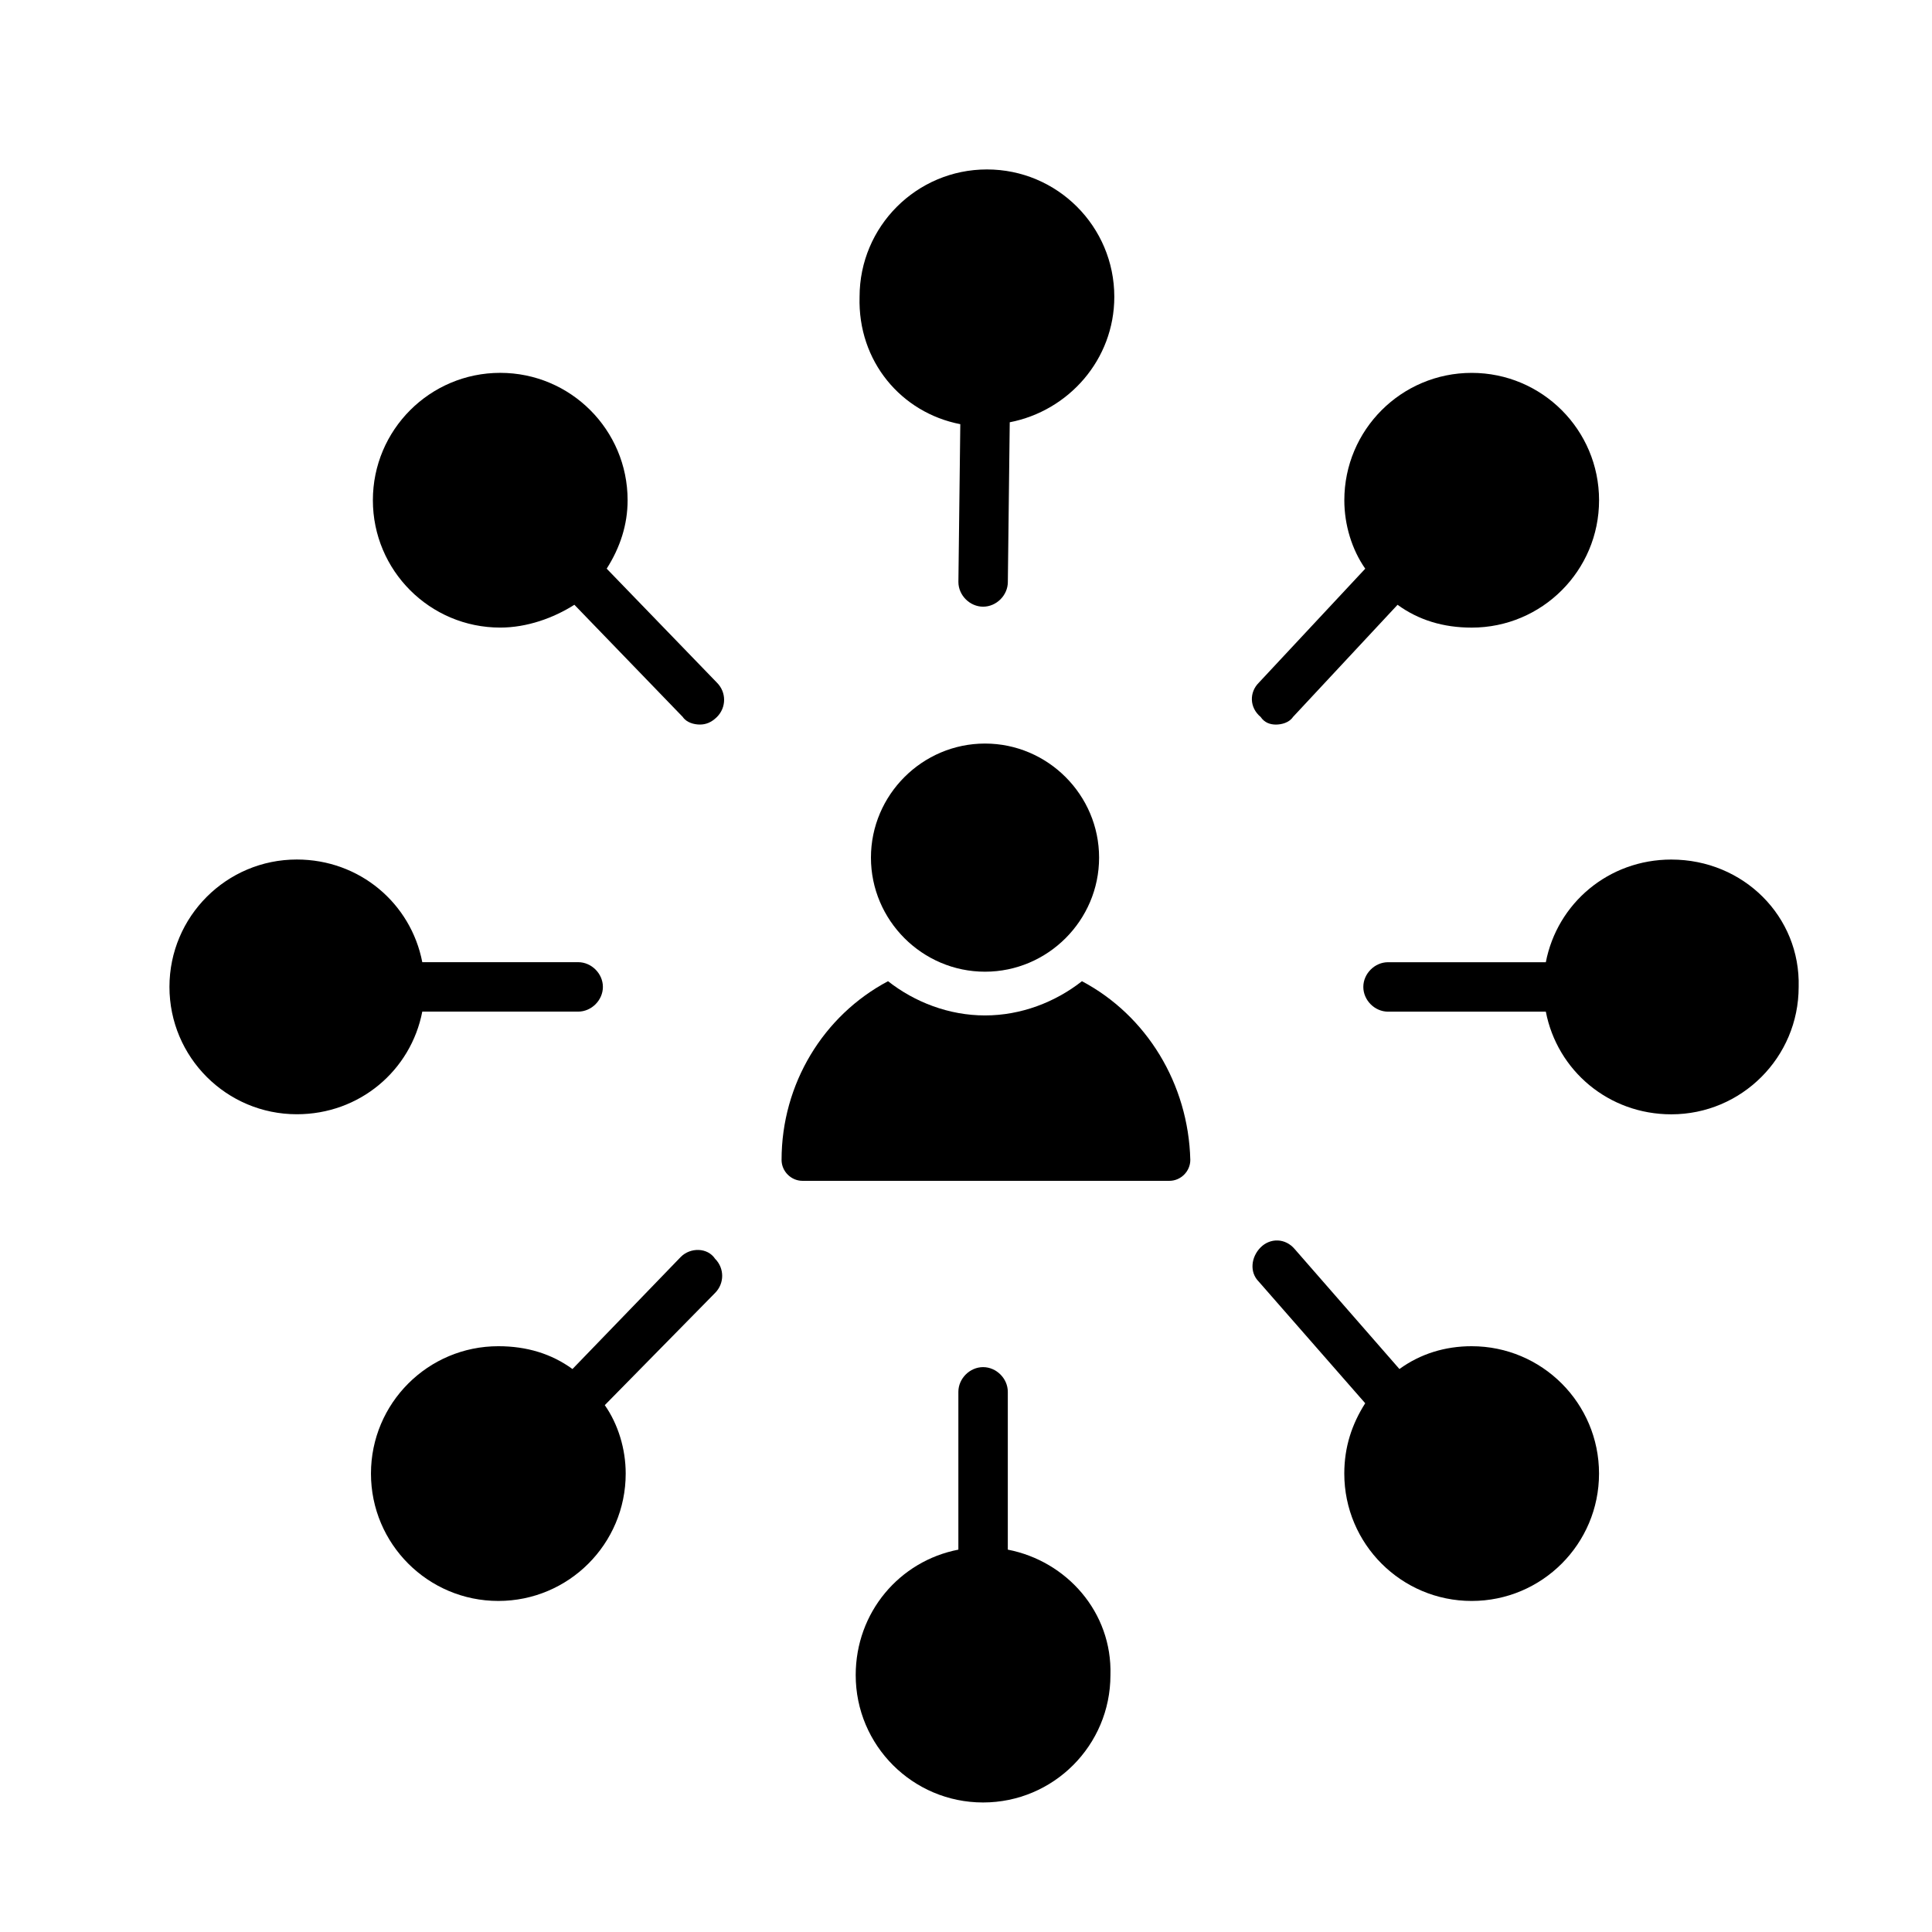 <?xml version="1.0" encoding="UTF-8"?>
<!-- Uploaded to: SVG Repo, www.svgrepo.com, Generator: SVG Repo Mixer Tools -->
<svg fill="#000000" width="800px" height="800px" version="1.1" viewBox="144 144 512 512" xmlns="http://www.w3.org/2000/svg">
 <g>
  <path d="m398.49 256.41-0.504 41.816c0 3.527 3.023 6.551 6.551 6.551s6.551-3.023 6.551-6.551l0.504-42.32c15.617-3.023 27.711-16.625 27.711-33.25 0-18.641-15.113-33.754-33.754-33.754s-33.754 15.113-33.754 33.754c-0.512 17.125 11.074 30.73 26.695 33.754z"/>
  <path d="m586.91 371.79c-16.625 0-30.23 11.586-33.25 27.207h-41.816c-3.527 0-6.551 3.023-6.551 6.551 0 3.527 3.023 6.551 6.551 6.551h41.816c3.023 15.617 16.625 27.207 33.25 27.207 18.641 0 33.754-15.113 33.754-33.754 0.508-18.648-14.609-33.762-33.754-33.762z"/>
  <path d="m304.78 294.7c3.527-5.543 5.543-11.586 5.543-18.137 0-18.641-15.113-33.754-33.754-33.754s-33.754 15.113-33.754 33.754 15.113 33.754 33.754 33.754c7.055 0 14.105-2.519 19.648-6.047l28.719 29.727c1.008 1.512 3.023 2.016 4.535 2.016s3.023-0.504 4.535-2.016c2.519-2.519 2.519-6.551 0-9.07z"/>
  <path d="m482.12 336.02c1.512 0 3.527-0.504 4.535-2.016l27.711-29.727c5.543 4.031 12.09 6.047 19.648 6.047 18.641 0 33.754-15.113 33.754-33.754s-15.113-33.754-33.754-33.754-33.754 15.113-33.754 33.754c0 6.551 2.016 13.098 5.543 18.137l-28.215 30.23c-2.519 2.519-2.519 6.551 0.504 9.07 1.004 1.508 2.516 2.012 4.027 2.012z"/>
  <path d="m534.01 500.76c-7.055 0-13.602 2.016-19.145 6.047l-27.711-31.738c-2.519-3.023-6.551-3.023-9.07-0.504-2.519 2.519-3.023 6.551-0.504 9.07l28.215 32.238c-3.527 5.543-5.543 11.586-5.543 18.641 0 18.641 15.113 33.754 33.754 33.754 18.641 0 33.754-15.113 33.754-33.754 0.004-18.641-15.109-33.754-33.75-33.754z"/>
  <path d="m411.08 554.67v-41.816c0-3.527-3.023-6.551-6.551-6.551s-6.551 3.023-6.551 6.551v41.816c-15.617 3.023-27.207 16.625-27.207 33.25 0 18.641 15.113 33.754 33.754 33.754s33.754-15.113 33.754-33.754c0.512-16.625-11.582-30.227-27.199-33.25z"/>
  <path d="m324.43 477.08-28.719 29.727c-5.543-4.031-12.09-6.047-19.648-6.047-18.641 0-33.754 15.113-33.754 33.754s15.113 33.754 33.754 33.754 33.754-15.113 33.754-33.754c0-6.551-2.016-13.098-5.543-18.137l29.223-29.727c2.519-2.519 2.519-6.551 0-9.07-2.012-3.019-6.547-3.019-9.066-0.5z"/>
  <path d="m255.91 412.09h41.312c3.527 0 6.551-3.023 6.551-6.551 0-3.527-3.023-6.551-6.551-6.551h-41.312c-3.023-15.617-16.625-27.207-33.25-27.207-18.641 0-33.754 15.113-33.754 33.754s15.113 33.754 33.754 33.754c16.625 0.008 30.227-11.582 33.25-27.199z"/>
  <path d="m405.04 401.51c16.625 0 30.23-13.602 30.23-30.23 0-16.625-13.602-30.23-30.23-30.23-16.625 0-30.23 13.602-30.23 30.23 0.004 16.625 13.605 30.23 30.23 30.23z"/>
  <path d="m430.73 404.03c-7.055 5.543-16.121 9.07-25.695 9.07-9.574 0-18.641-3.527-25.695-9.07-17.129 9.07-28.215 27.207-28.215 47.359 0 3.023 2.519 5.543 5.543 5.543h97.234c3.023 0 5.543-2.519 5.543-5.543-0.5-20.152-11.586-38.289-28.715-47.359z"/>
 </g>
</svg>